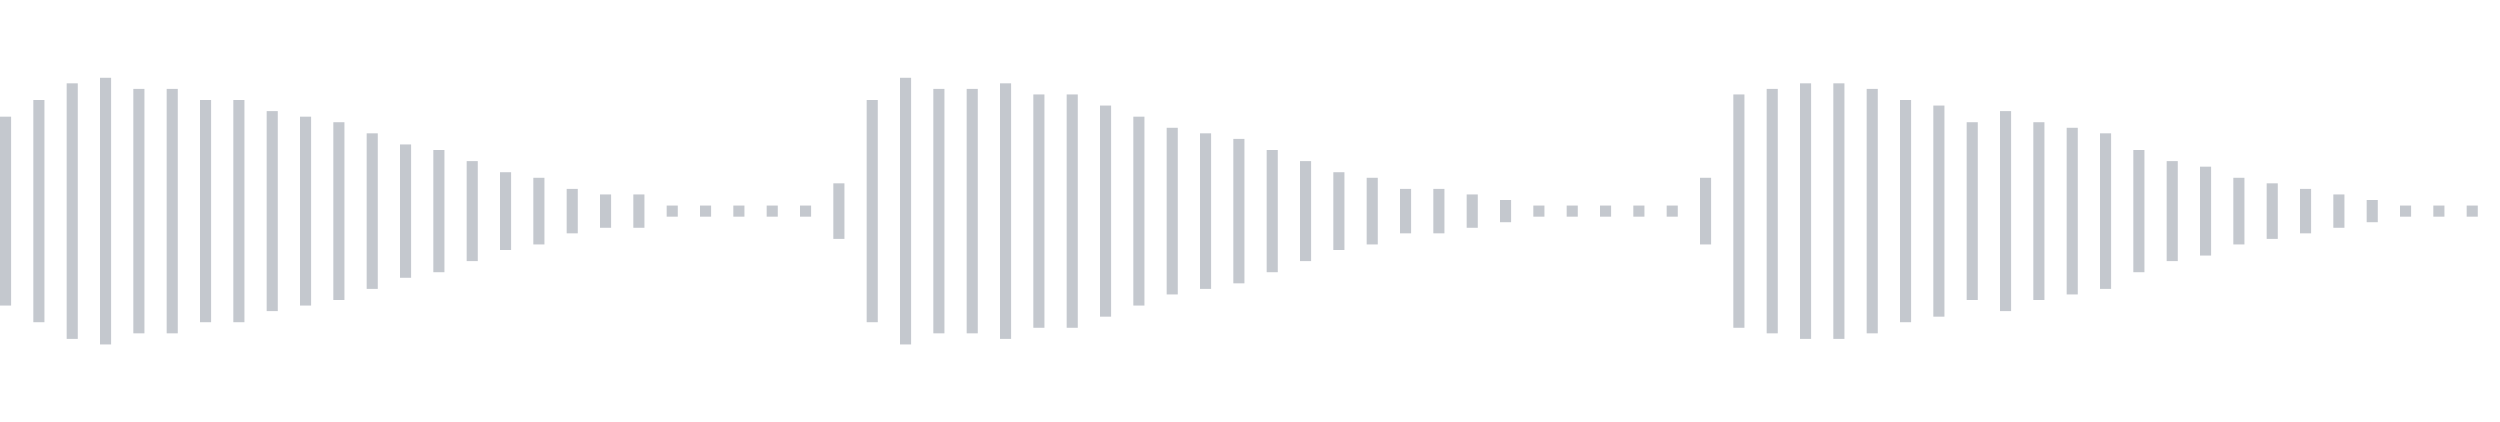 <svg xmlns="http://www.w3.org/2000/svg" xmlns:xlink="http://www.w3/org/1999/xlink" viewBox="0 0 225 38" preserveAspectRatio="none" width="100%" height="100%" fill="#C4C8CE"><g id="waveform-cb2f2f3e-2a77-4066-bdb5-1e15503ccf82"><rect x="0" y="10.5" width="1" height="17"/><rect x="3" y="9.0" width="1" height="20"/><rect x="6" y="7.5" width="1" height="23"/><rect x="9" y="7.0" width="1" height="24"/><rect x="12" y="8.0" width="1" height="22"/><rect x="15" y="8.0" width="1" height="22"/><rect x="18" y="9.0" width="1" height="20"/><rect x="21" y="9.0" width="1" height="20"/><rect x="24" y="10.0" width="1" height="18"/><rect x="27" y="10.5" width="1" height="17"/><rect x="30" y="11.0" width="1" height="16"/><rect x="33" y="12.0" width="1" height="14"/><rect x="36" y="13.0" width="1" height="12"/><rect x="39" y="13.5" width="1" height="11"/><rect x="42" y="14.5" width="1" height="9"/><rect x="45" y="15.5" width="1" height="7"/><rect x="48" y="16.0" width="1" height="6"/><rect x="51" y="17.0" width="1" height="4"/><rect x="54" y="17.5" width="1" height="3"/><rect x="57" y="17.5" width="1" height="3"/><rect x="60" y="18.5" width="1" height="1"/><rect x="63" y="18.5" width="1" height="1"/><rect x="66" y="18.5" width="1" height="1"/><rect x="69" y="18.5" width="1" height="1"/><rect x="72" y="18.5" width="1" height="1"/><rect x="75" y="16.5" width="1" height="5"/><rect x="78" y="9.0" width="1" height="20"/><rect x="81" y="7.0" width="1" height="24"/><rect x="84" y="8.0" width="1" height="22"/><rect x="87" y="8.0" width="1" height="22"/><rect x="90" y="7.5" width="1" height="23"/><rect x="93" y="8.5" width="1" height="21"/><rect x="96" y="8.5" width="1" height="21"/><rect x="99" y="9.5" width="1" height="19"/><rect x="102" y="10.5" width="1" height="17"/><rect x="105" y="11.5" width="1" height="15"/><rect x="108" y="12.0" width="1" height="14"/><rect x="111" y="12.5" width="1" height="13"/><rect x="114" y="13.5" width="1" height="11"/><rect x="117" y="14.5" width="1" height="9"/><rect x="120" y="15.5" width="1" height="7"/><rect x="123" y="16.0" width="1" height="6"/><rect x="126" y="17.0" width="1" height="4"/><rect x="129" y="17.0" width="1" height="4"/><rect x="132" y="17.5" width="1" height="3"/><rect x="135" y="18.0" width="1" height="2"/><rect x="138" y="18.5" width="1" height="1"/><rect x="141" y="18.5" width="1" height="1"/><rect x="144" y="18.5" width="1" height="1"/><rect x="147" y="18.5" width="1" height="1"/><rect x="150" y="18.5" width="1" height="1"/><rect x="153" y="16.0" width="1" height="6"/><rect x="156" y="8.5" width="1" height="21"/><rect x="159" y="8.0" width="1" height="22"/><rect x="162" y="7.5" width="1" height="23"/><rect x="165" y="7.5" width="1" height="23"/><rect x="168" y="8.0" width="1" height="22"/><rect x="171" y="9.0" width="1" height="20"/><rect x="174" y="9.5" width="1" height="19"/><rect x="177" y="11.0" width="1" height="16"/><rect x="180" y="10.0" width="1" height="18"/><rect x="183" y="11.0" width="1" height="16"/><rect x="186" y="11.5" width="1" height="15"/><rect x="189" y="12.0" width="1" height="14"/><rect x="192" y="13.5" width="1" height="11"/><rect x="195" y="14.5" width="1" height="9"/><rect x="198" y="15.0" width="1" height="8"/><rect x="201" y="16.0" width="1" height="6"/><rect x="204" y="16.5" width="1" height="5"/><rect x="207" y="17.0" width="1" height="4"/><rect x="210" y="17.5" width="1" height="3"/><rect x="213" y="18.0" width="1" height="2"/><rect x="216" y="18.5" width="1" height="1"/><rect x="219" y="18.5" width="1" height="1"/><rect x="222" y="18.5" width="1" height="1"/></g></svg>

